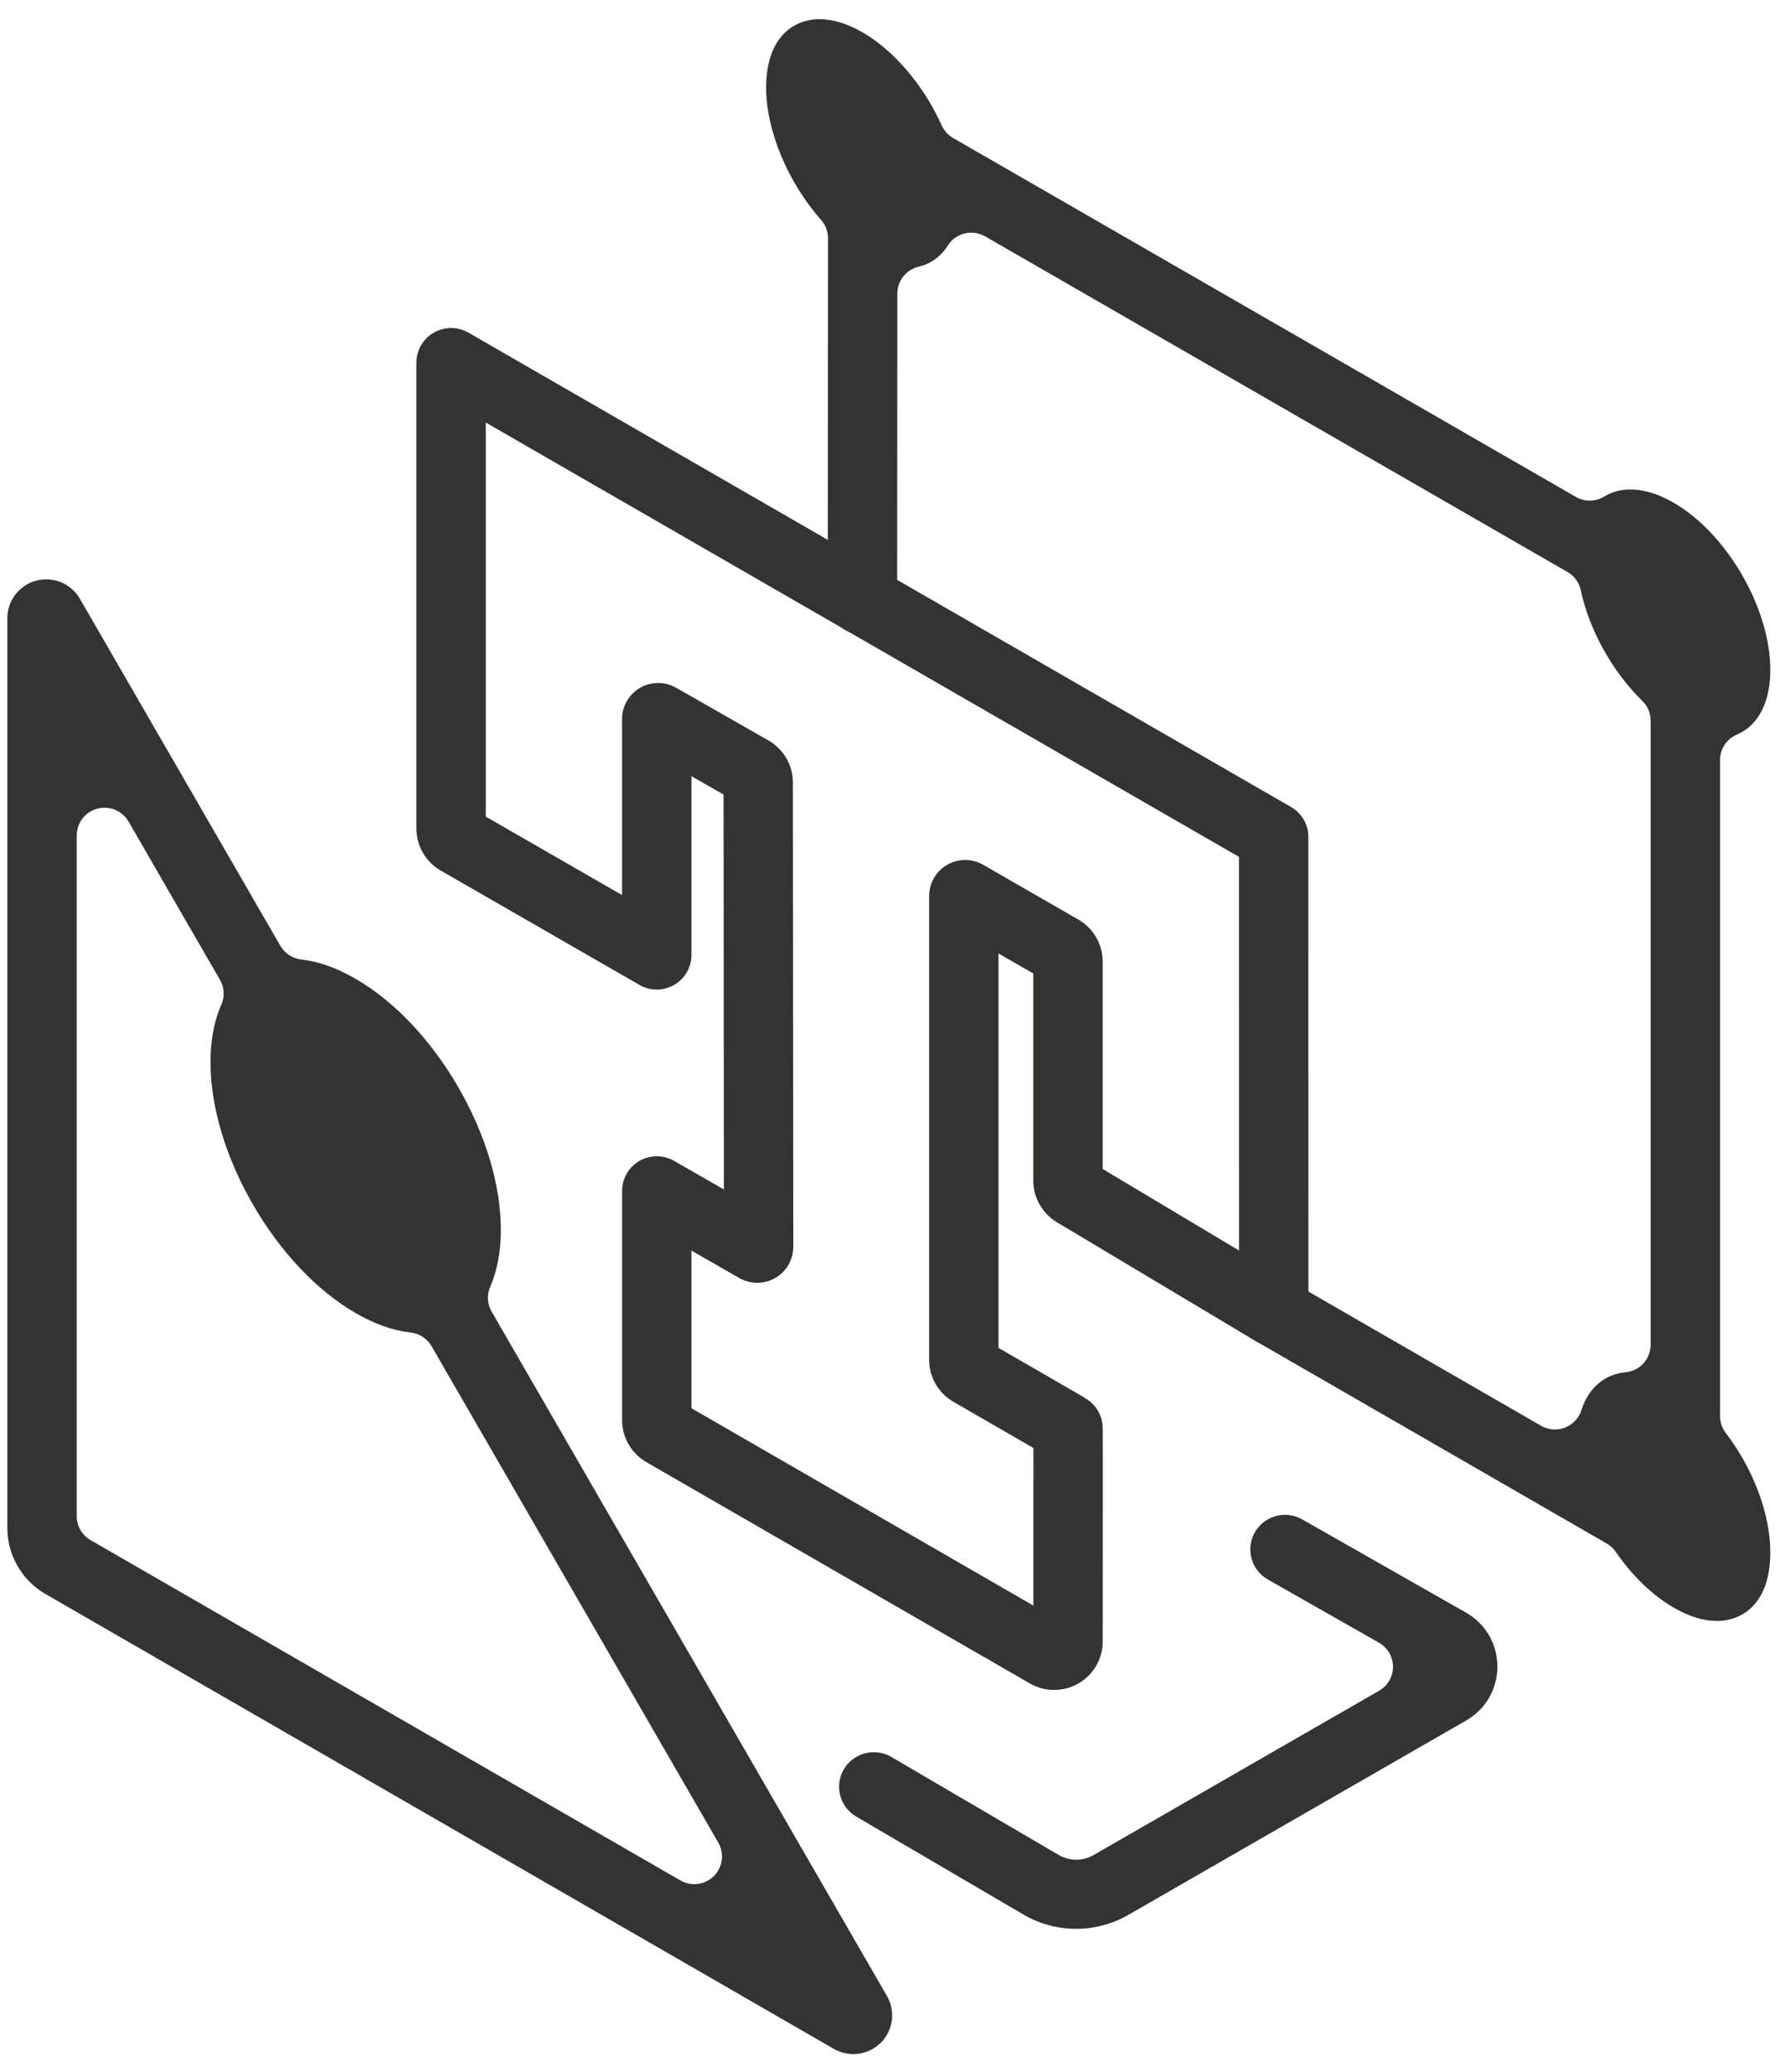 <svg width="81" height="94" viewBox="0 0 81 94" fill="none" xmlns="http://www.w3.org/2000/svg">
<path d="M38.72 93.179C38.41 93.179 38.105 93.098 37.838 92.944L2.062 72.308C0.996 71.693 0.334 70.548 0.334 69.321V28.038C0.334 27.244 0.872 26.546 1.642 26.341C1.79 26.301 1.943 26.281 2.096 26.281C2.726 26.281 3.311 26.619 3.625 27.162L12.722 42.905C12.922 43.251 13.275 43.481 13.673 43.526C14.454 43.613 15.284 43.909 16.14 44.404C17.897 45.42 19.551 47.166 20.797 49.32C22.042 51.474 22.728 53.774 22.728 55.796C22.728 56.761 22.561 57.65 22.247 58.366C22.086 58.731 22.109 59.151 22.308 59.496L40.25 90.547C40.647 91.235 40.531 92.107 39.967 92.667C39.634 92.998 39.192 93.18 38.72 93.18V93.179ZM4.742 36.641C4.634 36.641 4.525 36.655 4.416 36.684C3.865 36.831 3.482 37.328 3.482 37.896V68.778C3.482 69.226 3.721 69.639 4.11 69.864L30.874 85.302C31.071 85.415 31.288 85.47 31.504 85.47C31.83 85.47 32.152 85.345 32.394 85.104C32.798 84.703 32.88 84.082 32.596 83.589L19.584 61.068C19.383 60.72 19.027 60.489 18.627 60.446C17.84 60.361 17.003 60.065 16.139 59.566C14.382 58.55 12.728 56.803 11.483 54.65C10.236 52.495 9.551 50.195 9.551 48.173C9.551 47.2 9.72 46.304 10.041 45.584C10.204 45.218 10.182 44.796 9.982 44.449L5.833 37.269C5.605 36.873 5.184 36.641 4.742 36.641V36.641ZM48.837 87.498C47.995 87.498 47.167 87.274 46.444 86.851L38.853 82.406C38.49 82.194 38.233 81.853 38.127 81.448C38.021 81.043 38.08 80.62 38.293 80.259C38.575 79.781 39.095 79.485 39.652 79.485C39.931 79.485 40.206 79.559 40.448 79.701L48.039 84.146C48.28 84.287 48.556 84.362 48.837 84.362C49.118 84.362 49.385 84.289 49.624 84.152L62.582 76.697C62.973 76.472 63.213 76.056 63.212 75.607C63.211 75.158 62.969 74.743 62.577 74.52L57.53 71.649C56.776 71.221 56.513 70.261 56.943 69.509C57.223 69.021 57.748 68.718 58.312 68.718C58.584 68.718 58.853 68.79 59.091 68.924L66.519 73.15C67.411 73.658 67.945 74.572 67.948 75.595C67.95 76.619 67.421 77.535 66.531 78.047L51.198 86.868C50.483 87.28 49.666 87.498 48.837 87.498V87.498ZM77.916 73.532C77.303 73.532 76.641 73.329 75.951 72.929C74.99 72.374 74.079 71.497 73.317 70.394C73.211 70.241 73.072 70.113 72.91 70.019L57.017 60.855C56.266 60.422 56.008 59.461 56.443 58.712C56.724 58.229 57.246 57.929 57.807 57.929C58.082 57.929 58.354 58.002 58.594 58.14L69.93 64.677C70.124 64.789 70.341 64.846 70.561 64.846C70.715 64.846 70.869 64.817 71.016 64.76C71.373 64.622 71.647 64.331 71.762 63.968C72.079 62.966 72.808 62.34 73.761 62.251C74.408 62.191 74.903 61.65 74.903 61.002V32.691C74.903 32.353 74.767 32.031 74.525 31.794C73.166 30.467 72.121 28.59 71.732 26.771C71.657 26.424 71.439 26.125 71.13 25.948L44.705 10.723C44.507 10.608 44.29 10.554 44.076 10.554C43.658 10.554 43.251 10.761 43.011 11.137C42.689 11.643 42.244 11.966 41.688 12.097C41.12 12.231 40.719 12.736 40.719 13.318L40.711 27.216C40.711 28.081 40.005 28.784 39.137 28.784C38.716 28.784 38.32 28.62 38.023 28.324C37.726 28.028 37.562 27.634 37.563 27.215L37.572 10.803C37.572 10.497 37.459 10.201 37.256 9.971C35.743 8.264 34.766 5.912 34.766 3.981C34.766 1.687 36.014 0.87 37.183 0.87C37.796 0.87 38.458 1.073 39.148 1.472C40.574 2.297 41.914 3.874 42.734 5.69C42.843 5.93 43.024 6.13 43.253 6.262L71.509 22.541C71.704 22.654 71.922 22.71 72.139 22.71C72.368 22.71 72.596 22.648 72.798 22.524C73.145 22.312 73.545 22.204 73.986 22.204C74.599 22.204 75.26 22.407 75.951 22.807C78.368 24.204 80.334 27.604 80.334 30.385C80.334 31.307 80.115 32.083 79.702 32.629C79.466 32.941 79.169 33.174 78.821 33.321C78.354 33.517 78.051 33.973 78.051 34.477V64.237C78.051 64.512 78.141 64.778 78.308 64.997C79.576 66.658 80.333 68.686 80.333 70.422C80.333 72.715 79.085 73.532 77.916 73.532V73.532Z" fill="#353331"/>
<path d="M47.835 76.661C47.453 76.661 47.072 76.562 46.731 76.366L29.329 66.326C28.651 65.934 28.23 65.207 28.23 64.425V54.021C28.23 53.461 28.529 52.944 29.016 52.663C29.502 52.383 30.102 52.382 30.589 52.661L32.849 53.957L32.834 36.042L31.378 35.212V43.321C31.378 43.881 31.078 44.399 30.591 44.679C30.104 44.96 29.504 44.96 29.017 44.679L19.998 39.491C19.319 39.1 18.896 38.371 18.896 37.589V16.449C18.896 15.888 19.197 15.37 19.684 15.09C20.172 14.81 20.772 14.81 21.259 15.091L58.585 36.608C59.072 36.889 59.371 37.406 59.371 37.966L59.373 59.498C59.373 60.064 59.068 60.585 58.575 60.864C58.081 61.142 57.475 61.135 56.989 60.843L47.959 55.444C47.299 55.05 46.889 54.328 46.889 53.562V44.161L45.31 43.252V61.146C45.889 61.48 46.702 61.947 47.439 62.373C47.925 62.654 48.379 62.916 48.712 63.11C48.883 63.209 49.021 63.29 49.118 63.347C49.37 63.497 49.683 63.682 49.89 64.124C50.039 64.439 50.039 64.645 50.041 65.091C50.042 65.289 50.042 65.574 50.043 65.922C50.044 66.618 50.044 67.572 50.043 68.611C50.043 70.687 50.041 73.103 50.039 74.468C50.039 75.25 49.615 75.978 48.935 76.368C48.596 76.563 48.216 76.66 47.835 76.66V76.661ZM31.378 63.883L46.892 72.834C46.895 69.398 46.896 66.911 46.894 65.685C46.144 65.25 44.863 64.511 43.264 63.59C42.584 63.199 42.162 62.471 42.162 61.689V40.644C42.162 40.063 42.475 39.521 42.98 39.231C43.485 38.94 44.113 38.94 44.618 39.231L48.935 41.715C49.615 42.106 50.037 42.835 50.037 43.616V53.028L56.224 56.727L56.222 38.87L22.044 19.168V37.045L28.229 40.603V32.613C28.229 32.033 28.541 31.492 29.045 31.202C29.548 30.911 30.174 30.909 30.679 31.197L34.872 33.59C35.555 33.98 35.979 34.709 35.98 35.494L35.998 56.559C35.998 57.14 35.685 57.682 35.181 57.972C34.677 58.264 34.049 58.264 33.544 57.974L31.377 56.732V63.882L31.378 63.883ZM47.028 65.431C47.028 65.431 47.029 65.433 47.029 65.434C47.029 65.433 47.029 65.432 47.028 65.431Z" fill="#353331"/>
</svg>
